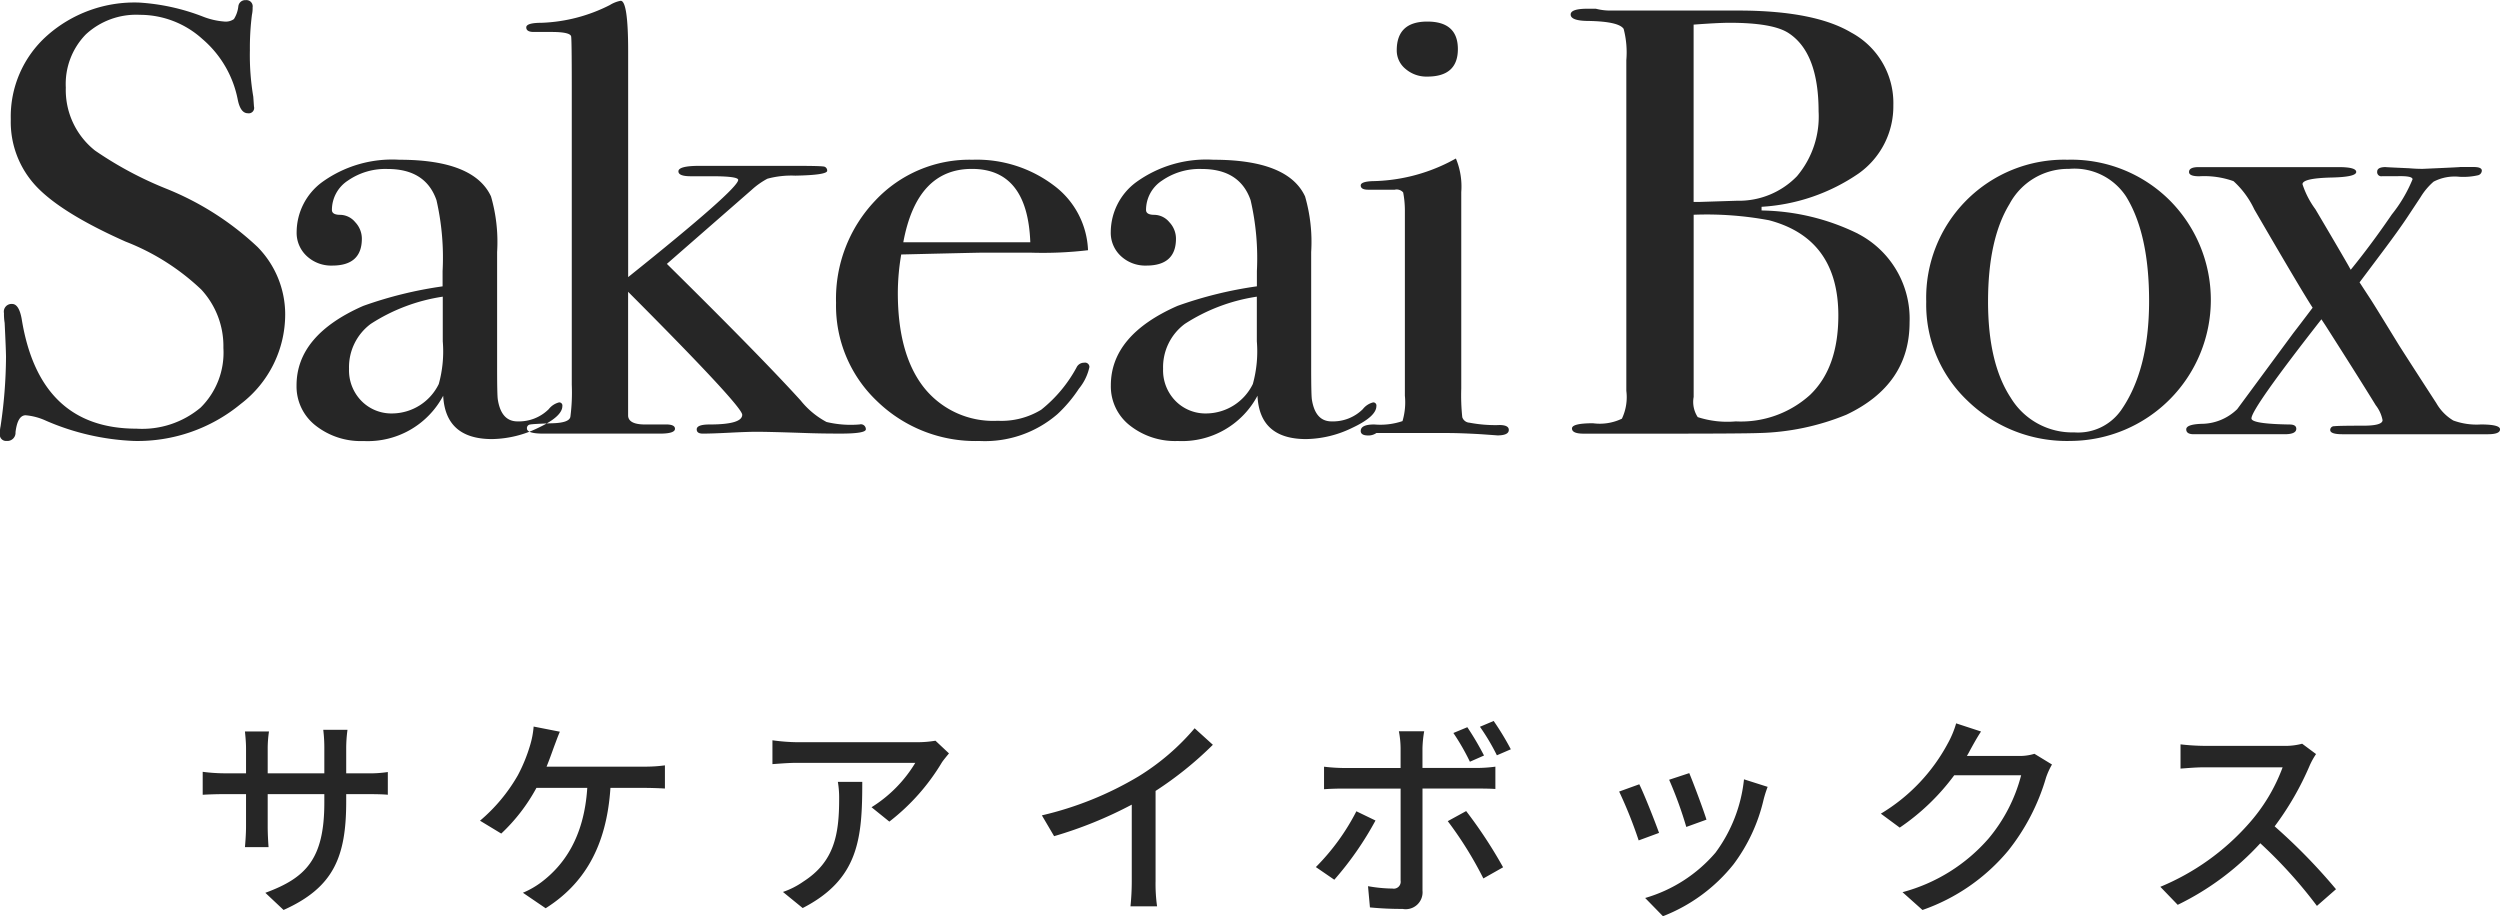 <svg xmlns="http://www.w3.org/2000/svg" width="209.781" height="76.875" viewBox="0 0 209.781 76.875">
  <defs>
    <style>
      .cls-1 {
        fill: #262626;
        fill-rule: evenodd;
      }
    </style>
  </defs>
  <path id="Sakeai_Box" data-name="Sakeai Box" class="cls-1" d="M125.082,137.047v-2.088a11.736,11.736,0,0,1,.108-1.566h-2.034a12.428,12.428,0,0,1,.09,1.566v2.088h-4.752v-2.07a9.7,9.7,0,0,1,.108-1.44h-2.016c0.018,0.234.09,0.81,0.09,1.44v2.07h-1.764a14.633,14.633,0,0,1-1.872-.126v1.926c0.288-.018,1.026-0.054,1.872-0.054h1.764v2.7c0,0.738-.072,1.5-0.09,1.747h1.98c-0.018-.252-0.072-1.009-0.072-1.747v-2.7h4.752v0.72c0,4.771-1.584,6.319-4.95,7.561l1.53,1.44c4.212-1.89,5.256-4.464,5.256-9.109v-0.612h1.71c0.846,0,1.494.018,1.782,0.054v-1.908a10.184,10.184,0,0,1-1.8.108h-1.692Zm16.812-.558c0.234-.576.432-1.134,0.594-1.584,0.144-.378.342-0.936,0.522-1.35l-2.2-.432a7.433,7.433,0,0,1-.306,1.6,13.388,13.388,0,0,1-1.026,2.5,14.235,14.235,0,0,1-3.168,3.8l1.782,1.08a15.091,15.091,0,0,0,2.952-3.834h4.266c-0.27,4.212-2.016,6.517-3.834,7.9a7.28,7.28,0,0,1-1.566.9l1.908,1.3c3.168-2,5.112-5.112,5.436-10.1h2.808c0.414,0,1.152.018,1.764,0.054v-1.944a12.341,12.341,0,0,1-1.764.108h-8.172Zm24.444,1.278a8,8,0,0,1,.108,1.44c0,2.988-.414,5.257-2.988,6.913a6.834,6.834,0,0,1-1.728.882l1.656,1.35c4.734-2.43,5-5.887,5-10.585h-2.052Zm8.19-3.456a9.316,9.316,0,0,1-1.512.126H162.954a16.094,16.094,0,0,1-2.106-.162v2c0.774-.054,1.4-0.108,2.106-0.108h9.882a11.191,11.191,0,0,1-3.672,3.726l1.494,1.206a17.825,17.825,0,0,0,4.41-4.968c0.144-.216.432-0.558,0.594-0.756ZM193,138.523a29.858,29.858,0,0,0,4.806-3.87l-1.53-1.386a19.69,19.69,0,0,1-4.7,4.032,28.267,28.267,0,0,1-8.118,3.276l1.026,1.746A34.5,34.5,0,0,0,191,139.675v6.409a20.858,20.858,0,0,1-.108,2.124h2.232a13.536,13.536,0,0,1-.126-2.124v-7.561Zm29.808-3.492a22.614,22.614,0,0,0-1.44-2.376l-1.152.486a17.839,17.839,0,0,1,1.422,2.394Zm-2.25.522a24.21,24.21,0,0,0-1.4-2.376l-1.17.486a18.971,18.971,0,0,1,1.386,2.412Zm-10.71,4.68a18.69,18.69,0,0,1-3.4,4.681l1.548,1.062a26.9,26.9,0,0,0,3.456-4.969Zm10.08-1.908c0.45,0,1.062,0,1.584.036v-1.872a11.976,11.976,0,0,1-1.6.108h-4.518v-1.656a9.67,9.67,0,0,1,.144-1.422h-2.124a7.845,7.845,0,0,1,.144,1.4V136.6h-4.824a14.945,14.945,0,0,1-1.6-.108v1.89c0.486-.036,1.062-0.054,1.62-0.054h4.806v7.723a0.583,0.583,0,0,1-.684.666,12.288,12.288,0,0,1-2.052-.2l0.162,1.782a27.077,27.077,0,0,0,2.736.126,1.417,1.417,0,0,0,1.674-1.53v-8.569h4.536Zm-2.412,2.736a31.18,31.18,0,0,1,2.988,4.807l1.656-.936a38.69,38.69,0,0,0-3.1-4.717Zm20.268-4.032-1.692.558a32.92,32.92,0,0,1,1.44,3.96l1.692-.612C238.986,140.143,238.1,137.785,237.78,137.029Zm4.59,0.522a12.5,12.5,0,0,1-2.394,6.157,12.266,12.266,0,0,1-5.9,3.8l1.494,1.53a14.1,14.1,0,0,0,5.922-4.356,14.484,14.484,0,0,0,2.52-5.419,9.995,9.995,0,0,1,.342-1.08Zm-8.784.414-1.692.612a36.7,36.7,0,0,1,1.638,4.1l1.71-.631C234.9,141.079,234,138.793,233.586,137.965Zm33.156-2.556a4.227,4.227,0,0,1-1.35.18h-4.32c0.09-.144.18-0.306,0.252-0.45,0.2-.36.576-1.062,0.936-1.6l-2.088-.684a7.98,7.98,0,0,1-.666,1.62,15.276,15.276,0,0,1-5.652,5.958l1.584,1.17a18.741,18.741,0,0,0,4.572-4.392h5.616a13.516,13.516,0,0,1-2.736,5.31,14.539,14.539,0,0,1-7.218,4.5l1.674,1.494a16.364,16.364,0,0,0,7.2-4.986,17.827,17.827,0,0,0,3.168-6.121,6.16,6.16,0,0,1,.5-1.1Zm22.464-.846a5.46,5.46,0,0,1-1.566.18h-6.678a19.259,19.259,0,0,1-1.962-.126v2.034c0.288-.018,1.26-0.108,1.962-0.108h6.606a14.809,14.809,0,0,1-2.862,4.752,20.216,20.216,0,0,1-7.4,5.275l1.458,1.512a23.037,23.037,0,0,0,6.93-5.166,38.934,38.934,0,0,1,4.752,5.256l1.6-1.4a47.933,47.933,0,0,0-5.148-5.275,24.637,24.637,0,0,0,2.952-5.13,6.213,6.213,0,0,1,.522-0.936ZM117.632,92.87a24.45,24.45,0,0,0-7.7-4.9,30.654,30.654,0,0,1-5.928-3.181,6.481,6.481,0,0,1-2.451-5.284,5.952,5.952,0,0,1,1.681-4.463,6.209,6.209,0,0,1,4.532-1.642,7.8,7.8,0,0,1,5.244,2.026,8.923,8.923,0,0,1,2.964,5.053q0.227,1.181.855,1.18a0.451,0.451,0,0,0,.513-0.564l-0.057-.821a20.887,20.887,0,0,1-.285-3.9,22.063,22.063,0,0,1,.171-2.975,2.512,2.512,0,0,0,.057-0.616,0.525,0.525,0,0,0-.57-0.616,0.586,0.586,0,0,0-.627.513,2.49,2.49,0,0,1-.371,1.077,1.185,1.185,0,0,1-.826.205,6.147,6.147,0,0,1-1.767-.41,17.746,17.746,0,0,0-5.358-1.18,11.047,11.047,0,0,0-7.724,2.77,9.08,9.08,0,0,0-3.049,7.028,7.876,7.876,0,0,0,2.109,5.592q2.108,2.258,7.524,4.668a19.421,19.421,0,0,1,6.355,4.027,7,7,0,0,1,1.853,4.9,6.48,6.48,0,0,1-1.91,5,7.629,7.629,0,0,1-5.386,1.77q-8.153,0-9.633-9.222-0.228-1.243-.8-1.243a0.645,0.645,0,0,0-.684.769,4.669,4.669,0,0,0,.057.821q0.114,2.36.114,2.873a40.422,40.422,0,0,1-.456,5.8,2.458,2.458,0,0,0-.057.616,0.525,0.525,0,0,0,.57.615,0.685,0.685,0,0,0,.741-0.734q0.171-1.421.855-1.42a5.151,5.151,0,0,1,1.71.461,20.565,20.565,0,0,0,7.353,1.693,13.588,13.588,0,0,0,8.977-3.1,9.453,9.453,0,0,0,3.734-7.516A8.059,8.059,0,0,0,117.632,92.87Zm25.3,13.055a1.594,1.594,0,0,0-.855.565,3.552,3.552,0,0,1-2.622,1.026q-1.368,0-1.653-1.847-0.059-.409-0.057-2.77V93.306a13.759,13.759,0,0,0-.513-4.668q-1.427-3.078-7.7-3.078a10.036,10.036,0,0,0-6.5,1.9,5.239,5.239,0,0,0-2.109,4.155,2.655,2.655,0,0,0,.846,2.026,3,3,0,0,0,2.143.8q2.483,0,2.483-2.257a2.01,2.01,0,0,0-.558-1.385,1.663,1.663,0,0,0-1.254-.616c-0.465,0-.7-0.136-0.7-0.41a2.938,2.938,0,0,1,1.339-2.462,5.521,5.521,0,0,1,3.335-.975q3.191,0,4.1,2.616a21.644,21.644,0,0,1,.513,5.951v1.282a33.626,33.626,0,0,0-6.664,1.642q-5.592,2.462-5.591,6.669a4.156,4.156,0,0,0,1.588,3.36,6.12,6.12,0,0,0,4.026,1.308,7.166,7.166,0,0,0,6.691-3.8Q133.409,109,137.322,109a9.089,9.089,0,0,0,3.884-.949q2.013-.948,2.014-1.821a0.263,0.263,0,0,0-.285-0.308h0Zm-10.085-1.539a4.384,4.384,0,0,1-3.876,2.463,3.519,3.519,0,0,1-2.613-1.052,3.666,3.666,0,0,1-1.039-2.693,4.524,4.524,0,0,1,1.825-3.771,15.277,15.277,0,0,1,6.041-2.283V100.8a10.268,10.268,0,0,1-.338,3.591h0Zm35.331,3.385a8.713,8.713,0,0,1-2.793-.206,7.016,7.016,0,0,1-2.166-1.8q-3.308-3.65-11.229-11.466l7.125-6.221a6.441,6.441,0,0,1,1.311-.926,7.751,7.751,0,0,1,2.337-.257q2.677-.05,2.679-0.411a0.343,0.343,0,0,0-.342-0.36q-0.342-.05-2.394-0.051h-7.98q-1.768,0-1.767.462,0,0.411,1.026.41h1.767q2.223,0,2.223.306,0,0.765-9.234,8.158V76.479q0-4.257-.627-4.258a2.674,2.674,0,0,0-.912.359,13.648,13.648,0,0,1-5.7,1.488c-0.875,0-1.311.128-1.311,0.385s0.208,0.385.627,0.385H142.3q1.539,0,1.653.358,0.056,0.154.057,4.2v25.047a15.781,15.781,0,0,1-.114,2.663q-0.058.513-1.425,0.564-1.71.054-1.967,0.109a0.3,0.3,0,0,0-.256.327q0,0.437,1.368.436h9.8c0.835,0,1.254-.136,1.254-0.407,0-.242-0.252-0.363-0.752-0.363h-1.562q-1.561.052-1.619-.715V96.64q9.576,9.6,9.576,10.319,0,0.817-2.736.816c-0.723,0-1.083.137-1.083,0.409q0,0.359.513,0.358,0.739,0,2.251-.077t2.252-.077q1.082,0,3.99.1,1.423,0.053,3.078.052,2.107,0,2.109-.36a0.415,0.415,0,0,0-.513-0.411h0Zm18.81-5.18a0.694,0.694,0,0,0-.627.41,11.53,11.53,0,0,1-2.964,3.54,6.42,6.42,0,0,1-3.648.923,7.42,7.42,0,0,1-6.185-2.785q-2.195-2.785-2.194-7.948a19.257,19.257,0,0,1,.285-3.221q6.44-.153,6.84-0.153h3.99a32.278,32.278,0,0,0,4.845-.205,7.119,7.119,0,0,0-2.907-5.463,10.716,10.716,0,0,0-6.783-2.129A10.839,10.839,0,0,0,169.463,89a11.929,11.929,0,0,0-3.277,8.567,11.028,11.028,0,0,0,3.448,8.259,11.856,11.856,0,0,0,8.579,3.334,9.3,9.3,0,0,0,6.555-2.257,11.573,11.573,0,0,0,1.795-2.129,4.3,4.3,0,0,0,.884-1.821,0.367,0.367,0,0,0-.456-0.359h0ZM171.829,92.485q1.138-6.156,5.757-6.156,4.672,0,4.9,6.156H171.829Zm39.413,13.44a1.594,1.594,0,0,0-.855.565,3.552,3.552,0,0,1-2.622,1.026q-1.368,0-1.653-1.847-0.058-.409-0.057-2.77V93.306a13.759,13.759,0,0,0-.513-4.668q-1.427-3.078-7.695-3.078a10.036,10.036,0,0,0-6.5,1.9,5.239,5.239,0,0,0-2.109,4.155,2.655,2.655,0,0,0,.846,2.026,3,3,0,0,0,2.143.8q2.482,0,2.483-2.257a2.01,2.01,0,0,0-.558-1.385,1.663,1.663,0,0,0-1.254-.616c-0.465,0-.7-0.136-0.7-0.41a2.938,2.938,0,0,1,1.339-2.462,5.521,5.521,0,0,1,3.335-.975q3.191,0,4.1,2.616A21.644,21.644,0,0,1,201.5,94.9v1.282a33.626,33.626,0,0,0-6.664,1.642q-5.592,2.462-5.591,6.669a4.156,4.156,0,0,0,1.588,3.36,6.12,6.12,0,0,0,4.026,1.308,7.166,7.166,0,0,0,6.691-3.8Q201.716,109,205.629,109a9.089,9.089,0,0,0,3.884-.949q2.013-.948,2.014-1.821a0.263,0.263,0,0,0-.285-0.308h0Zm-10.085-1.539a4.384,4.384,0,0,1-3.876,2.463,3.519,3.519,0,0,1-2.613-1.052,3.666,3.666,0,0,1-1.039-2.693,4.524,4.524,0,0,1,1.825-3.771,15.277,15.277,0,0,1,6.041-2.283V100.8a10.268,10.268,0,0,1-.338,3.591h0ZM215.8,73.966q-2.565,0-2.565,2.411a1.991,1.991,0,0,0,.741,1.565,2.684,2.684,0,0,0,1.824.641q2.565,0,2.565-2.308T215.8,73.966h0Zm6.042,33.858a11.545,11.545,0,0,1-2.508-.2,0.666,0.666,0,0,1-.6-0.461,17.533,17.533,0,0,1-.085-2.405V88.272a6.117,6.117,0,0,0-.45-2.815l-0.563.3a14.769,14.769,0,0,1-6.468,1.6q-0.956.046-.955,0.359c0,0.24.208,0.359,0.627,0.359h2.223a0.719,0.719,0,0,1,.712.231,8.126,8.126,0,0,1,.143,1.513v15.544a5.556,5.556,0,0,1-.2,2.129,5.814,5.814,0,0,1-2.365.282c-0.761,0-1.14.181-1.14,0.544,0,0.253.208,0.38,0.627,0.38a1.143,1.143,0,0,0,.684-0.206h5.928q1.138,0,2.85.1,1.423,0.1,1.368.1c0.645,0,.969-0.154.969-0.462,0-.273-0.267-0.41-0.8-0.41h0Zm30.1-16.057a18.927,18.927,0,0,0-8.094-1.949V89.509a16.047,16.047,0,0,0,8.151-2.8,6.905,6.905,0,0,0,2.907-5.72,6.708,6.708,0,0,0-3.534-6.1q-3.023-1.8-9.177-1.847H231.078a4.815,4.815,0,0,1-1.14-.154h-0.684q-1.427,0-1.425.486,0,0.541,1.539.54,2.506,0.052,2.907.667A7.777,7.777,0,0,1,232.5,77.2v27.754a4.208,4.208,0,0,1-.371,2.334,4.277,4.277,0,0,1-2.422.385q-1.768,0-1.767.436c0,0.291.322,0.436,0.969,0.436h6.954q6.439,0,7.752-.052a20.564,20.564,0,0,0,7.353-1.539q5.3-2.512,5.3-7.746a8.026,8.026,0,0,0-4.332-7.439h0Zm-5.1-4.848A6.776,6.776,0,0,1,241.794,89l-3.135.1h-0.513V74.222q2.052-.154,3.021-0.154,3.647,0,4.959.872,2.506,1.642,2.508,6.566A7.744,7.744,0,0,1,246.838,86.919Zm1.112,18.34a8.644,8.644,0,0,1-6.27,2.257,8.038,8.038,0,0,1-3.192-.359,2.324,2.324,0,0,1-.342-1.693V90.176a28.507,28.507,0,0,1,6.327.462q5.814,1.539,5.814,8Q250.287,103,247.95,105.259ZM278.1,88.971a11.711,11.711,0,0,0-8.578-3.412,11.582,11.582,0,0,0-11.856,11.9,11.119,11.119,0,0,0,3.477,8.336,11.968,11.968,0,0,0,8.664,3.36A11.835,11.835,0,0,0,278.1,88.971Zm-4.132,17.673a4.4,4.4,0,0,1-3.876,1.795,6.041,6.041,0,0,1-5.33-2.9q-1.91-2.9-1.909-8.08,0-5.233,1.8-8.182a5.569,5.569,0,0,1,4.988-2.95,5.183,5.183,0,0,1,4.788,2.308q1.937,3.13,1.938,8.772,0,5.848-2.394,9.234h0Zm30.233,1.13a5.713,5.713,0,0,1-2.308-.333,4.01,4.01,0,0,1-1.425-1.459q-2.223-3.429-3.135-4.862-1.881-3.071-2.337-3.787l-0.969-1.484,1.881-2.507q1.423-1.894,2.166-3.02l1.083-1.638A5.45,5.45,0,0,1,300.24,87.4a3.822,3.822,0,0,1,2.166-.41,5.546,5.546,0,0,0,1.567-.128,0.417,0.417,0,0,0,.314-0.384q0-.307-0.684-0.307h-1.2q0.454,0-3.078.154-0.571,0-1.14-.051-2.282-.1-1.938-0.1c-0.5,0-.741.128-0.741,0.385a0.346,0.346,0,0,0,.4.385h1.2q1.368-.05,1.368.257a11.922,11.922,0,0,1-1.739,2.95Q295,92.69,293.286,94.793l-0.228-.41q-0.913-1.589-2.736-4.668a7.388,7.388,0,0,1-1.083-2.1q0-.512,2.508-0.564,1.993-.05,2-0.462t-1.482-.41H280.518q-0.8,0-.8.41,0,0.36.855,0.359a7.289,7.289,0,0,1,2.878.41,7.458,7.458,0,0,1,1.739,2.36q3.933,6.772,4.9,8.259-1.2,1.591-1.6,2.1l-4.731,6.413a4.328,4.328,0,0,1-3.021,1.231q-1.254.051-1.254,0.462c0,0.274.209,0.41,0.627,0.41h7.638c0.645,0,.969-0.153.969-0.459,0-.238-0.191-0.358-0.57-0.358q-3.194-.05-3.192-0.51,0-.816,5.871-8.317l0.342,0.519q2.849,4.464,4.218,6.695a2.947,2.947,0,0,1,.57,1.246q0,0.466-1.6.467-2.111,0-2.451.045a0.319,0.319,0,0,0-.342.314q0,0.36,1.026.359h12.2q1.026,0,1.026-.41T304.2,107.774Z" transform="translate(-96.031 -72.156)"/>
</svg>

